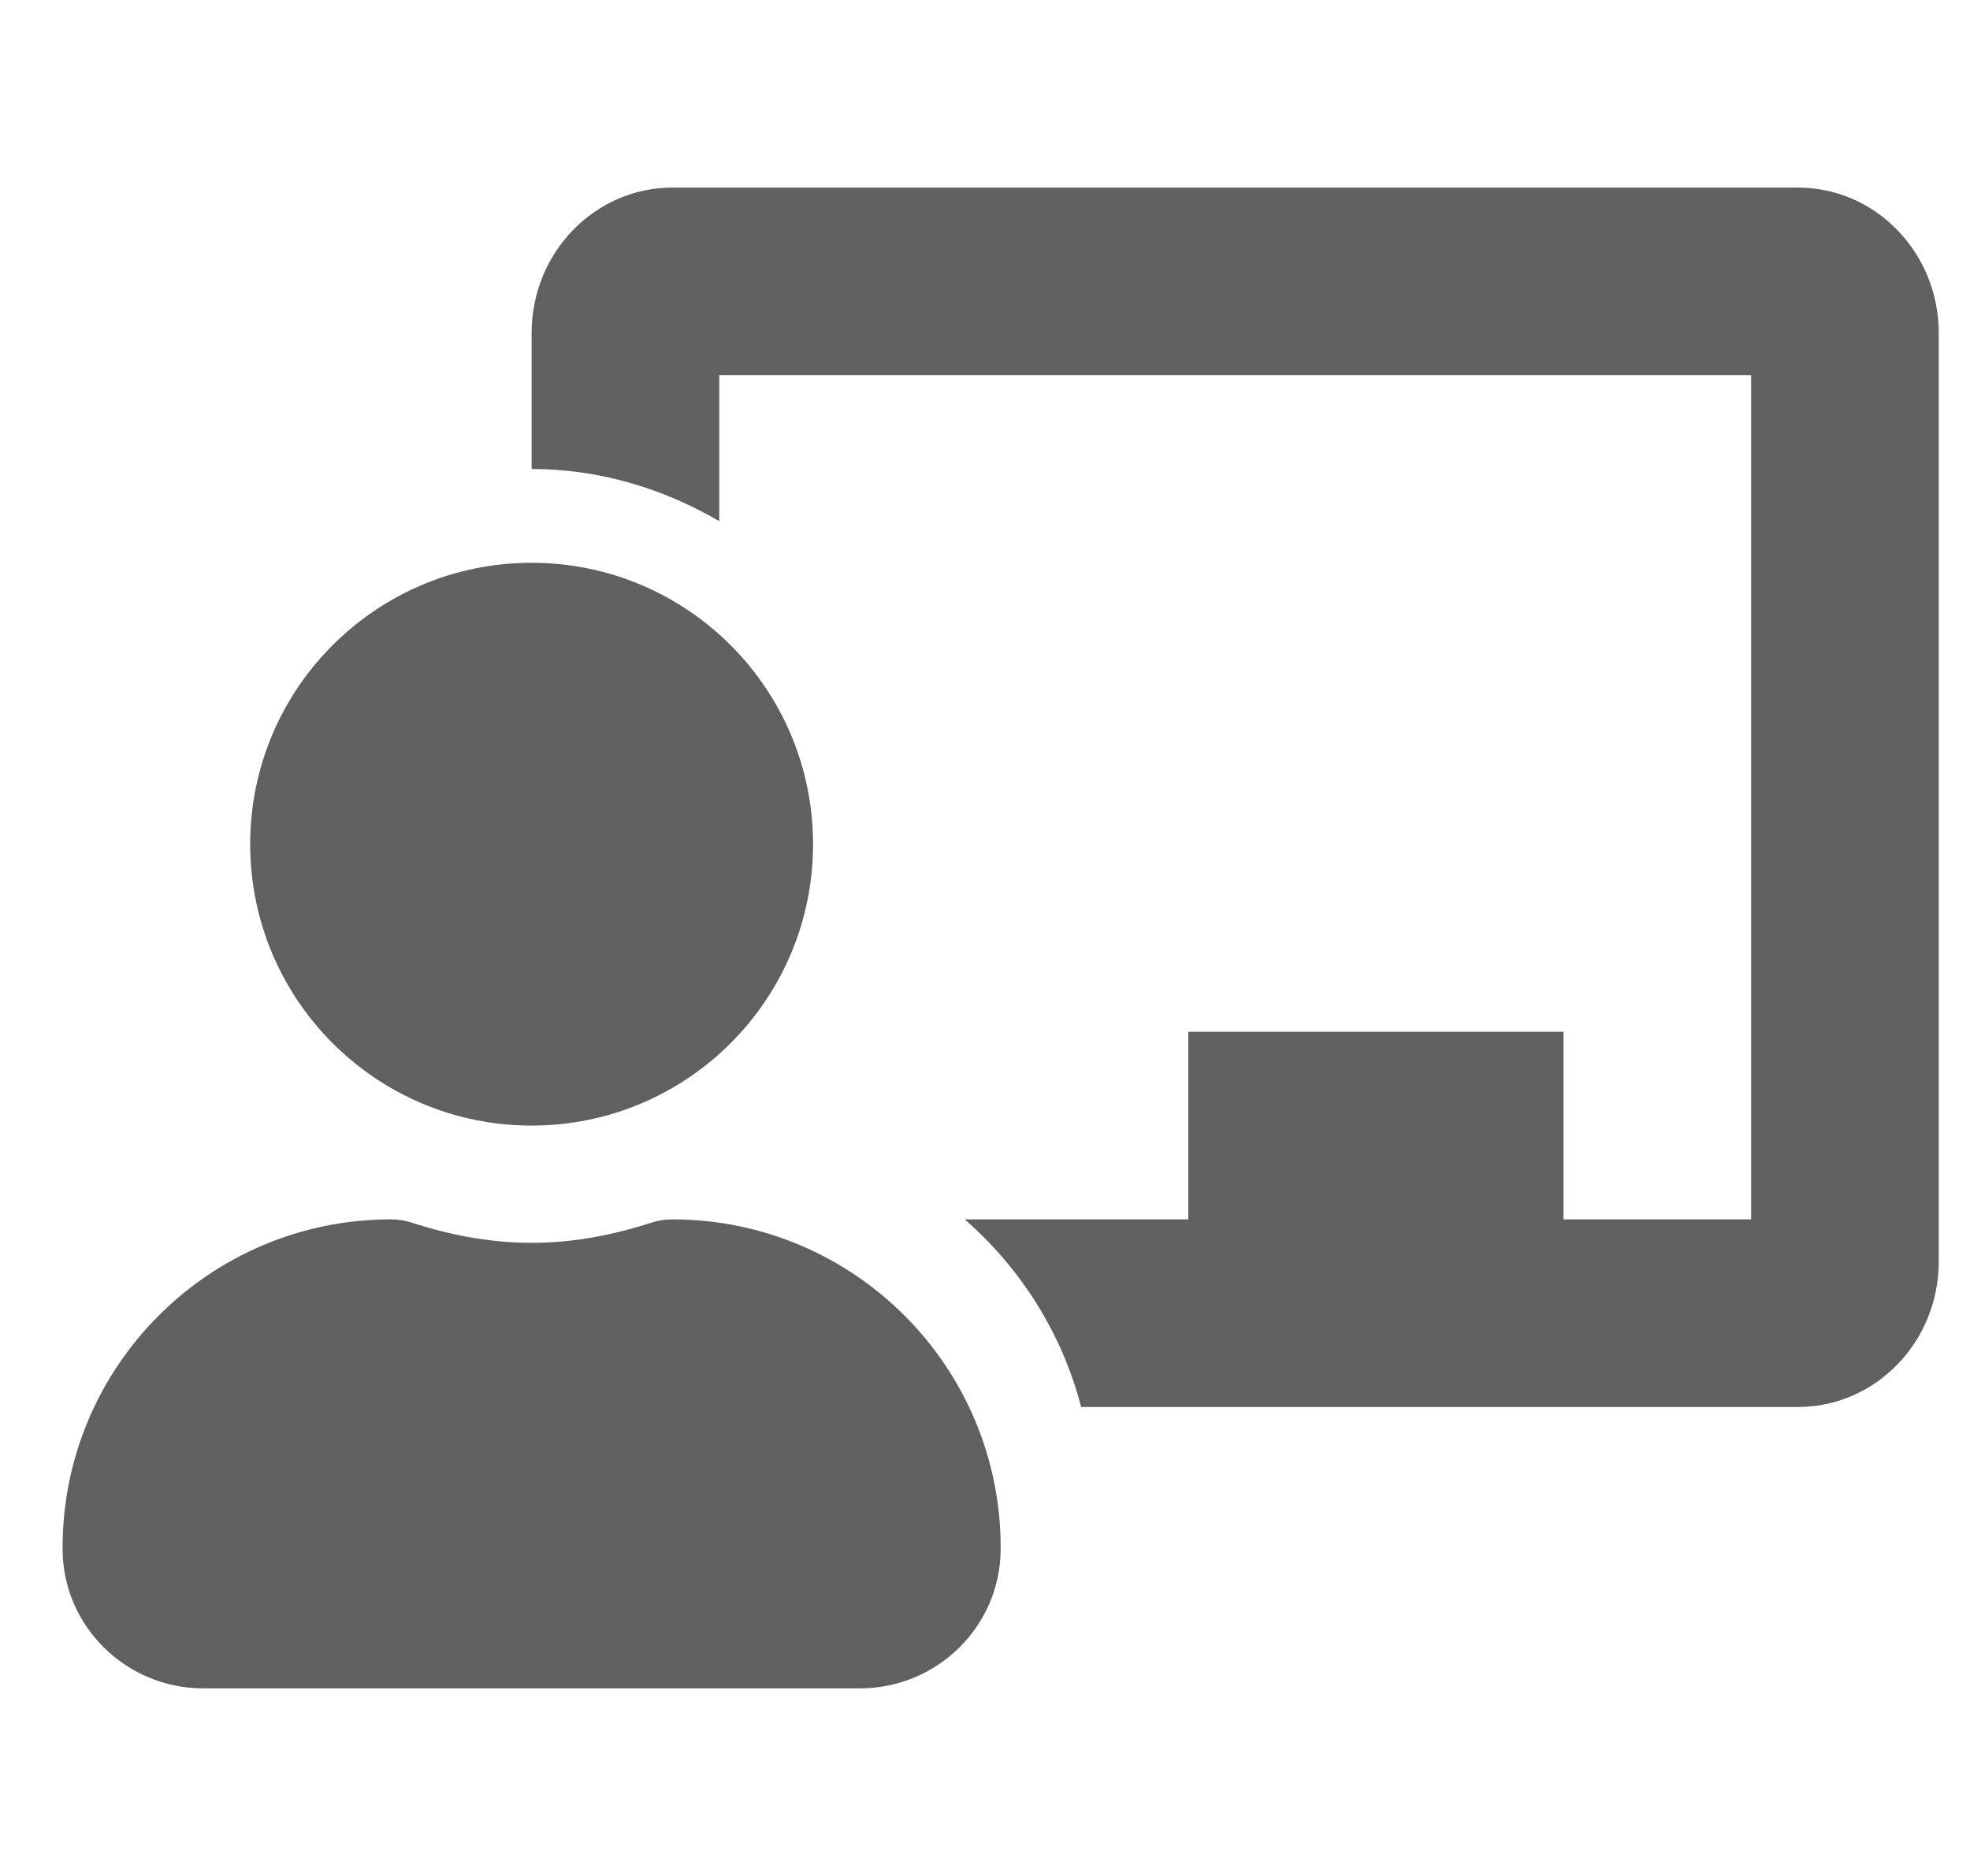 <svg xmlns="http://www.w3.org/2000/svg" width="21" height="20" viewBox="0 0 21 20" fill="none">
  <g clip-path="url(#clip0_528_800)">
    <path d="M7.167 13C7.092 13 7.018 13.011 6.946 13.034C6.541 13.166 6.115 13.25 5.667 13.25C5.219 13.25 4.793 13.166 4.387 13.034C4.316 13.011 4.242 13 4.167 13C2.228 13 0.657 14.578 0.667 16.519C0.671 17.34 1.346 18 2.167 18H9.167C9.988 18 10.663 17.34 10.667 16.519C10.677 14.578 9.106 13 7.167 13ZM5.667 12C7.324 12 8.667 10.657 8.667 9C8.667 7.343 7.324 6 5.667 6C4.01 6 2.667 7.343 2.667 9C2.667 10.657 4.01 12 5.667 12ZM19.167 2H7.167C6.34 2 5.667 2.695 5.667 3.55V5C6.399 5 7.076 5.212 7.667 5.556V4H18.667V13H16.667V11H12.667V13H10.284C10.881 13.522 11.319 14.21 11.525 15H19.167C19.994 15 20.667 14.305 20.667 13.45V3.55C20.667 2.695 19.994 2 19.167 2Z" fill="#606060"/>
  </g>
  <defs>
    <clipPath id="clip0_528_800">
      <rect width="20" height="20" fill="white" transform="translate(0.667)"/>
    </clipPath>
  </defs>
</svg>